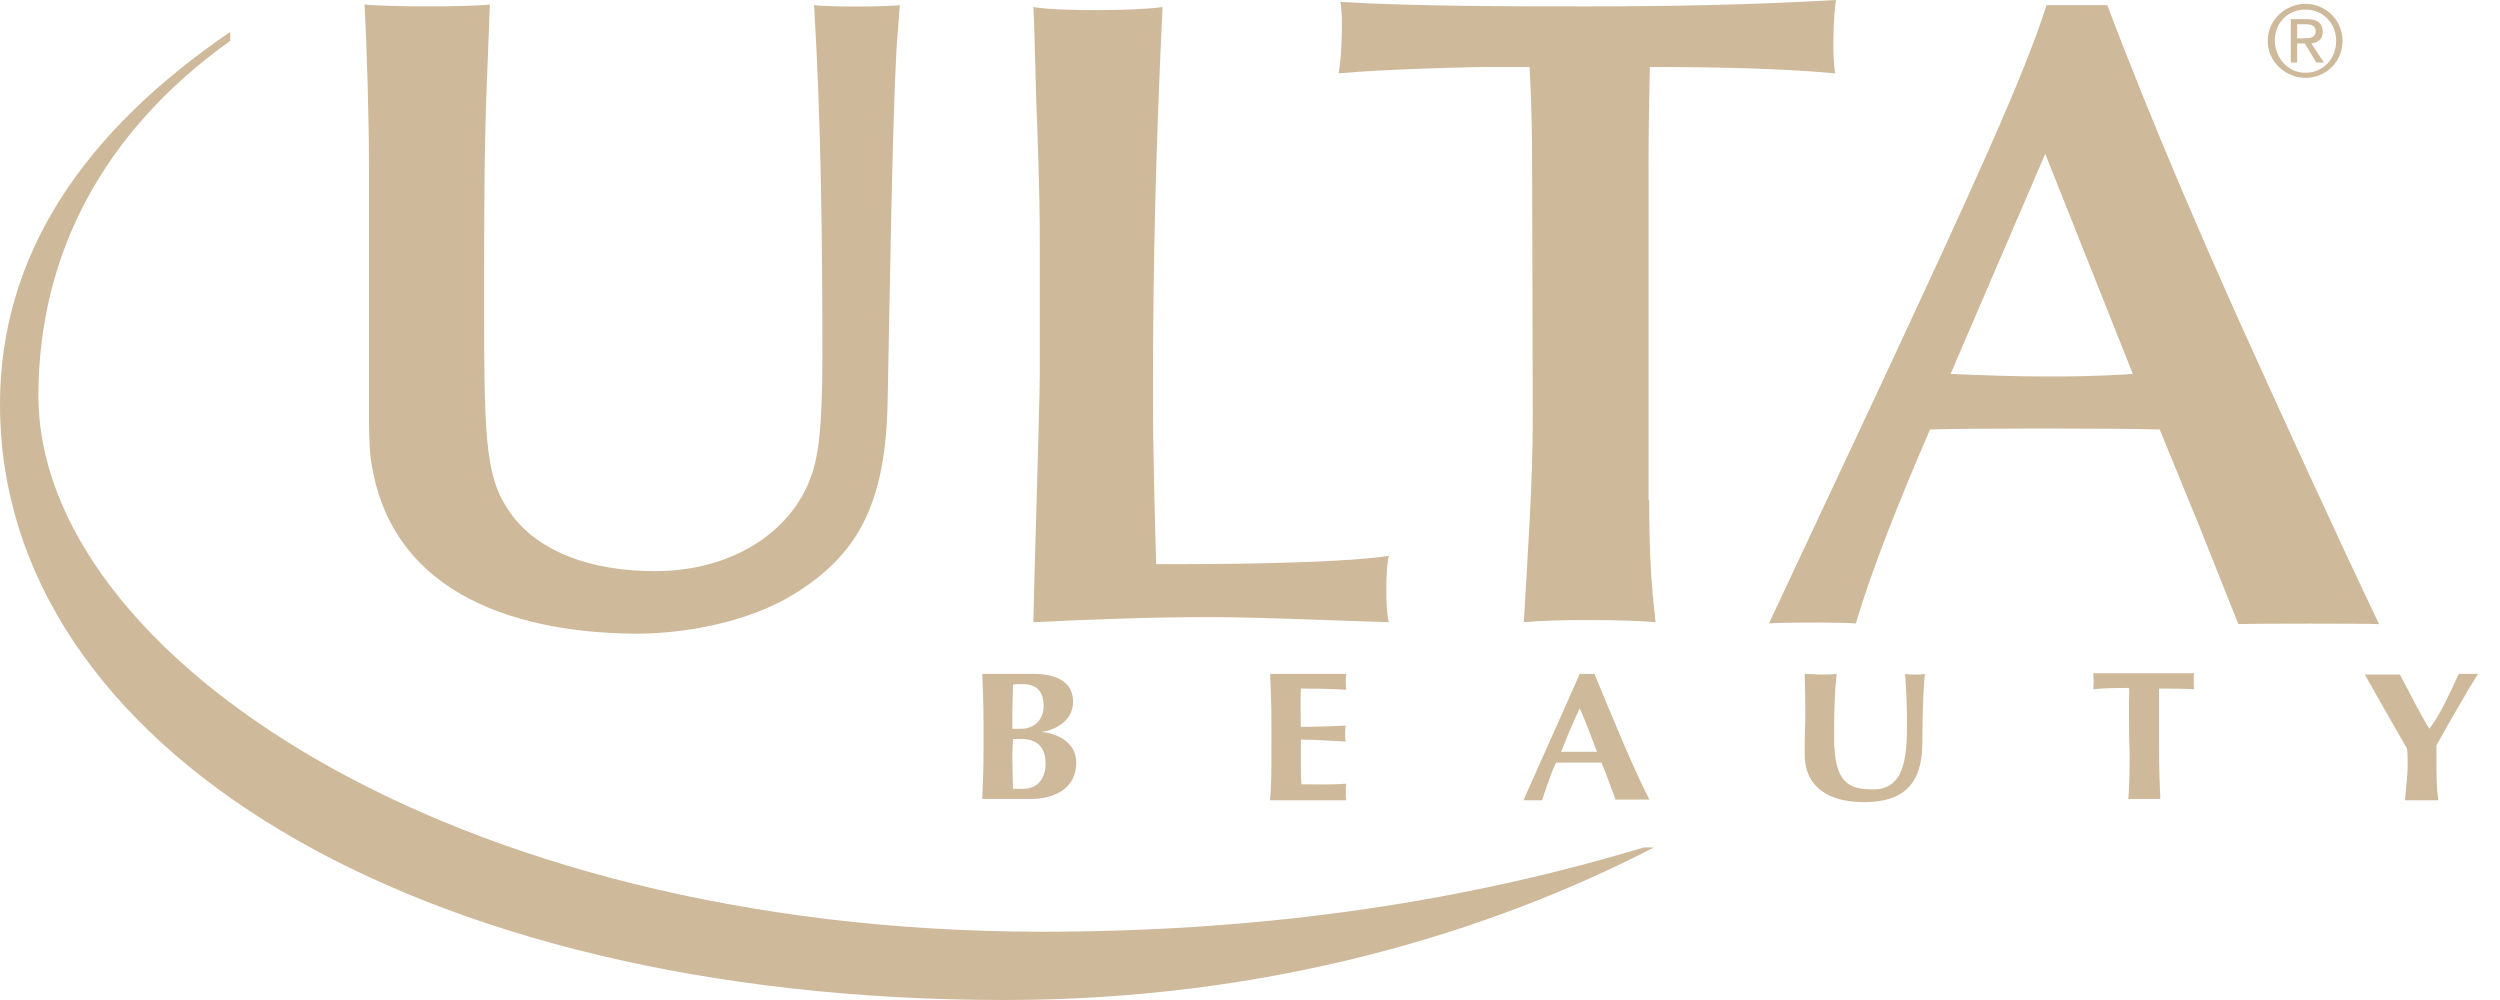 <svg xmlns="http://www.w3.org/2000/svg" fill="none" viewBox="0 0 65 26" height="26" width="65">
<g clip-path="url(#clip0_134_1158)">
<path fill="#CEB99A" d="M25.572 18.832C25.572 18.301 25.556 17.936 25.539 17.521C25.655 17.521 26.587 17.521 26.869 17.521C27.485 17.521 27.9 17.737 27.9 18.251C27.9 18.766 27.385 18.998 27.069 19.031C27.385 19.048 27.983 19.247 27.983 19.828C27.983 20.508 27.401 20.773 26.803 20.773C26.52 20.773 25.655 20.773 25.539 20.773C25.556 20.342 25.572 19.994 25.572 19.463V18.832ZM26.587 17.787C26.437 17.787 26.42 17.787 26.337 17.803C26.337 18.036 26.321 18.301 26.321 18.467C26.321 18.633 26.321 18.799 26.321 18.948H26.553C26.853 18.948 27.135 18.749 27.135 18.351C27.135 18.036 27.002 17.787 26.587 17.787ZM26.553 19.214C26.47 19.214 26.404 19.214 26.337 19.214C26.337 19.346 26.321 19.479 26.321 19.678C26.321 19.96 26.337 20.342 26.337 20.508C26.42 20.508 26.503 20.508 26.62 20.508C26.919 20.508 27.185 20.292 27.185 19.861C27.185 19.43 26.969 19.214 26.553 19.214Z"></path>
<path fill="#CEB99A" d="M33.057 18.832C33.057 18.301 33.04 17.936 33.023 17.521C33.339 17.521 34.869 17.521 35.002 17.521C34.986 17.571 34.986 17.853 35.002 17.936C34.62 17.903 33.971 17.903 33.822 17.903C33.805 18.251 33.822 18.567 33.822 18.898C34.271 18.898 34.603 18.882 34.986 18.865C34.969 18.982 34.969 19.164 34.986 19.28C34.603 19.264 34.204 19.23 33.822 19.23C33.822 19.43 33.822 19.629 33.822 19.844C33.822 20.043 33.822 20.209 33.838 20.392C34.221 20.392 34.62 20.408 35.002 20.375C34.986 20.442 34.986 20.74 35.002 20.807C34.819 20.807 33.14 20.807 33.023 20.807C33.057 20.375 33.057 20.027 33.057 19.496V18.832Z"></path>
<path fill="#CEB99A" d="M42.885 20.79C42.719 20.79 42.137 20.79 42.004 20.79C41.888 20.475 41.771 20.143 41.638 19.828C41.422 19.828 40.64 19.828 40.457 19.828C40.308 20.143 40.208 20.475 40.092 20.807C40.025 20.807 39.709 20.807 39.609 20.807C39.842 20.276 40.607 18.583 41.073 17.521C41.139 17.521 41.389 17.521 41.455 17.521C41.888 18.567 42.486 20.027 42.885 20.79ZM41.522 19.546C41.372 19.164 41.239 18.782 41.073 18.417C40.89 18.799 40.74 19.164 40.59 19.546H41.522Z"></path>
<path fill="#CEB99A" d="M46.922 19.612C46.922 19.098 46.938 18.832 46.938 18.5C46.938 17.986 46.922 17.687 46.922 17.521C47.072 17.521 47.205 17.538 47.338 17.538C47.471 17.538 47.62 17.538 47.753 17.521C47.687 18.135 47.687 18.633 47.687 19.181C47.687 20.342 48.053 20.525 48.701 20.525C49.516 20.525 49.582 19.695 49.582 18.816C49.582 18.384 49.566 17.953 49.532 17.521C49.616 17.538 49.715 17.538 49.799 17.538C49.898 17.538 49.981 17.538 50.048 17.521C50.015 17.803 49.981 18.484 49.981 19.313C49.981 20.408 49.466 20.856 48.468 20.856C47.604 20.856 46.922 20.508 46.922 19.612Z"></path>
<path fill="#CEB99A" d="M55.353 18.285C55.353 18.119 55.37 17.953 55.353 17.886C55.17 17.886 54.721 17.886 54.422 17.92C54.438 17.853 54.438 17.588 54.422 17.505C54.888 17.505 56.6 17.505 57.049 17.505C57.032 17.588 57.032 17.853 57.049 17.92C56.783 17.903 56.318 17.903 56.135 17.903C56.135 17.969 56.135 18.119 56.135 18.285V19.463C56.135 19.994 56.151 20.342 56.168 20.773C56.051 20.773 55.436 20.773 55.336 20.773C55.37 20.342 55.37 19.994 55.37 19.463C55.353 19.479 55.353 18.285 55.353 18.285Z"></path>
<path fill="#CEB99A" d="M63.164 18.948C63.447 18.583 63.713 17.986 63.929 17.521C64.012 17.521 64.328 17.521 64.428 17.521C64.195 17.886 63.679 18.782 63.347 19.38C63.347 19.529 63.347 19.645 63.347 19.811C63.347 20.126 63.347 20.458 63.397 20.807C63.247 20.807 62.682 20.807 62.532 20.807C62.549 20.508 62.599 20.193 62.599 19.894C62.599 19.745 62.599 19.595 62.582 19.463C62.216 18.832 61.634 17.803 61.484 17.538C61.651 17.538 62.249 17.538 62.399 17.538C62.632 17.986 63.014 18.733 63.164 18.948Z"></path>
<path fill="#CEB99A" d="M12.669 1.891C12.586 3.667 12.586 5.923 12.586 7.931C12.586 11.664 12.636 12.494 13.334 13.423C14.033 14.336 15.346 14.85 17.026 14.85C18.988 14.85 20.534 13.871 21.067 12.444C21.266 11.93 21.382 11.216 21.382 9.292C21.382 6.239 21.349 3.186 21.166 0.133C21.499 0.182 23.029 0.182 23.395 0.133L23.311 1.244C23.195 3.269 23.128 8.08 23.078 10.453C23.029 13.224 22.214 14.485 20.617 15.464C19.47 16.161 17.857 16.476 16.544 16.476C13.65 16.459 10.158 15.58 9.643 11.946C9.593 11.614 9.593 10.918 9.593 10.719V4.331C9.593 3.136 9.543 1.311 9.477 0.116C10.042 0.182 12.254 0.182 12.736 0.116L12.669 1.891Z"></path>
<path fill="#CEB99A" d="M27.034 6.554C27.034 5.525 27.034 5.293 26.967 3.219C26.934 2.721 26.9 0.614 26.867 0.182C27.482 0.299 29.628 0.282 30.226 0.182C30.06 3.7 29.977 6.653 29.977 10.237C29.977 11.863 30.027 13.39 30.06 14.668H30.492C31.191 14.668 34.682 14.668 36.112 14.452C36.029 14.701 36.013 15.879 36.112 16.177C34.882 16.144 32.803 16.045 31.49 16.045C29.927 16.045 28.63 16.094 26.867 16.177C26.867 15.812 27.034 10.403 27.034 9.806V6.554Z"></path>
<path fill="#CEB99A" d="M42.878 12.992C42.878 14.767 42.978 15.53 43.044 16.177C42.346 16.111 40.5 16.094 39.619 16.177C39.719 14.402 39.852 12.61 39.852 10.835L39.835 4.331C39.835 3.468 39.819 2.655 39.769 1.742H38.572C38.355 1.742 36.044 1.792 34.797 1.908C34.88 1.643 34.93 0.332 34.847 0.05C36.759 0.166 39.403 0.166 41.265 0.166C43.277 0.166 45.439 0.133 47.734 0C47.667 0.415 47.634 1.543 47.717 1.908C46.287 1.775 44.558 1.742 42.895 1.742C42.878 2.588 42.862 3.468 42.862 4.347V12.992H42.878Z"></path>
<path fill="#CEB99A" d="M57.166 13.639L56.152 11.166C55.121 11.133 51.13 11.133 50.182 11.166C49.401 12.959 48.636 14.883 48.254 16.21C47.938 16.177 46.341 16.177 45.992 16.21L48.802 10.221C51.247 4.978 52.644 1.941 53.209 0.133H54.789C55.953 3.219 57.383 6.488 58.264 8.445C59.178 10.47 60.775 13.971 61.856 16.227C61.506 16.21 58.63 16.21 58.197 16.227L57.166 13.639ZM53.176 3.999L50.715 9.723C51.563 9.756 52.377 9.789 53.225 9.789C53.708 9.789 54.439 9.789 55.454 9.723L53.176 3.999Z"></path>
<path fill="#CEB99A" d="M5.986 0.83C2.212 3.401 0 6.587 0 10.519C0 19.413 10.758 26 26.123 26C33.007 26 38.761 24.225 43.001 22.034H42.735C37.613 23.578 32.409 24.225 27.054 24.225C11.64 24.208 1.014 16.974 0.998 10.304C0.998 6.587 2.71 3.401 5.986 1.062V0.83Z"></path>
<path fill="#CEB99A" d="M59.942 0.1C60.458 0.1 60.906 0.514 60.906 1.062C60.906 1.609 60.474 2.024 59.942 2.024C59.426 2.024 58.961 1.609 58.961 1.062C58.961 0.514 59.426 0.1 59.942 0.1ZM59.942 1.892C60.391 1.892 60.74 1.543 60.74 1.062C60.74 0.597 60.391 0.249 59.942 0.249C59.476 0.249 59.144 0.597 59.144 1.062C59.16 1.527 59.493 1.892 59.942 1.892ZM59.56 0.498H59.992C60.258 0.498 60.391 0.614 60.391 0.83C60.391 1.029 60.258 1.112 60.092 1.128L60.424 1.626H60.225L59.925 1.128H59.726V1.626H59.56V0.498ZM59.726 0.996H59.909C60.058 0.996 60.208 0.979 60.208 0.813C60.208 0.647 60.058 0.631 59.942 0.631H59.726V0.996Z"></path>
</g>
<defs>
<clipPath id="clip0_134_1158">
<rect fill="white" height="26" width="64.435"></rect>
</clipPath>
</defs>
</svg>
